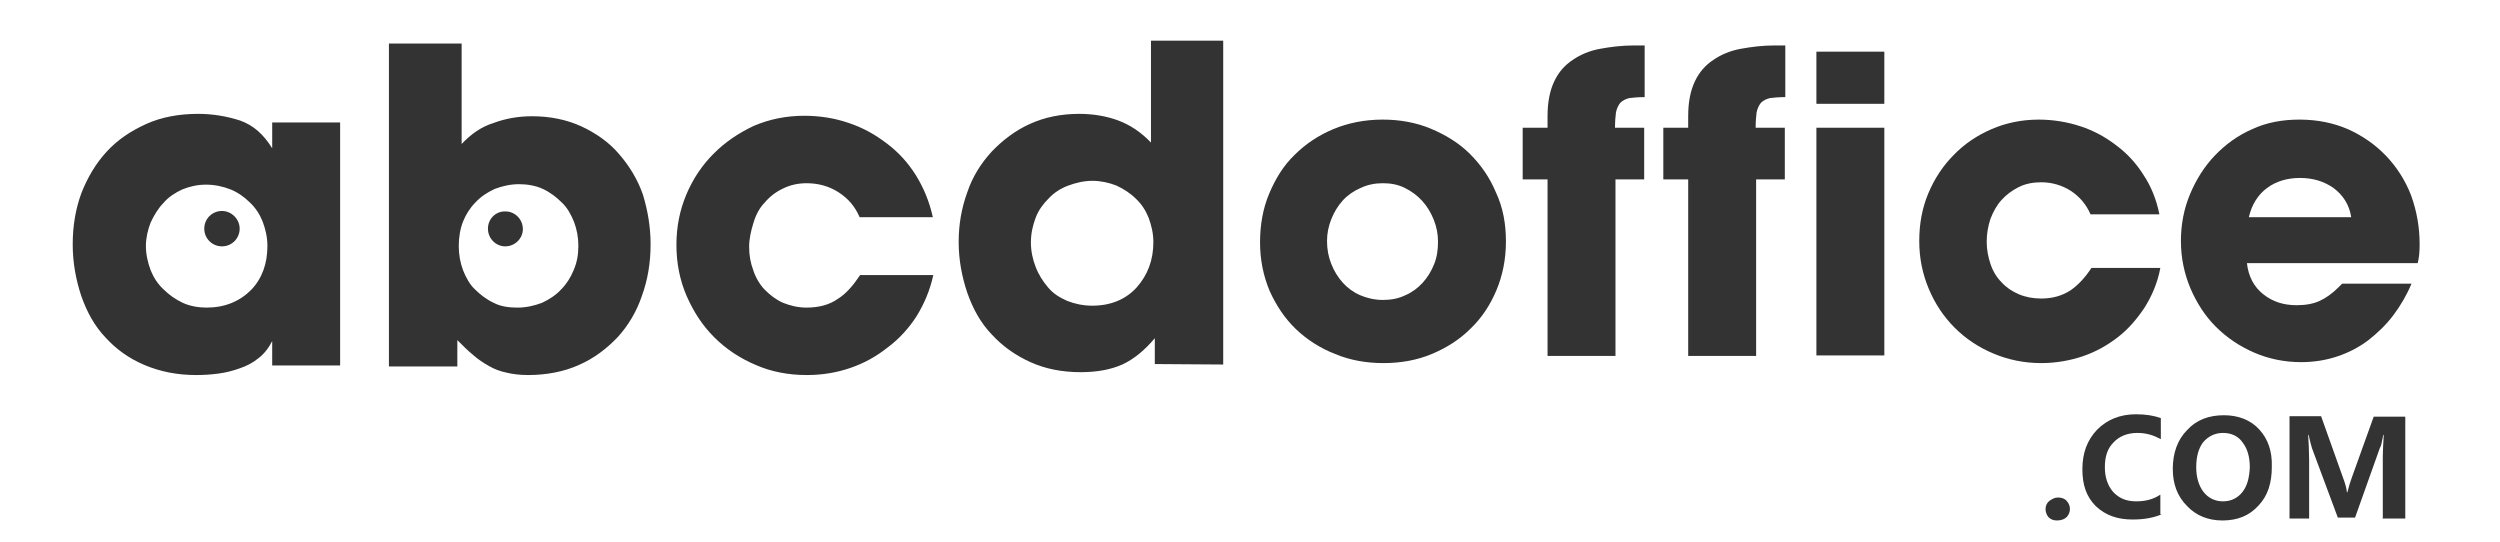 <?xml version="1.0" encoding="utf-8"?>
<!-- Generator: Adobe Illustrator 22.0.0, SVG Export Plug-In . SVG Version: 6.00 Build 0)  -->
<svg version="1.1" id="图层_1" xmlns="http://www.w3.org/2000/svg" xmlns:xlink="http://www.w3.org/1999/xlink" x="0px" y="0px"
	 viewBox="0 0 522.6 113.3" style="enable-background:new 0 0 522.6 113.3;" xml:space="preserve">
<style type="text/css">
	.st0{fill:#333333;}
</style>
<path class="st0" d="M56.9,76.8v-5.5c-0.7,1.4-1.7,2.7-2.9,3.6c-1.1,0.9-2.4,1.6-3.9,2.1c-1.4,0.5-2.9,0.9-4.5,1.1
	c-1.5,0.2-3,0.3-4.6,0.3c-3.9,0-7.5-0.7-10.8-2.1c-3.3-1.4-5.9-3.3-8.1-5.7c-2.3-2.4-3.9-5.3-5.1-8.7c-1.1-3.3-1.8-6.9-1.8-10.8
	s0.6-7.4,1.8-10.7c1.3-3.3,3-6.2,5.3-8.7s5-4.3,8.3-5.8c3.1-1.4,6.8-2.1,10.8-2.1c3.1,0,6,0.5,8.8,1.4c2.8,1,4.9,2.9,6.7,5.8v-5.4
	h14.2v50.8H56.9V76.8z M55.9,51.4c0-1.8-0.4-3.5-1-5.1c-0.6-1.5-1.5-2.9-2.7-4c-1.1-1.1-2.5-2.1-4-2.7c-1.5-0.6-3.3-1-5.1-1
	c-1.9,0-3.5,0.4-5,1c-1.5,0.7-2.9,1.6-3.9,2.8c-1.1,1.1-2,2.6-2.7,4.1c-0.6,1.5-1,3.3-1,4.9c0,1.8,0.4,3.5,1,5.1
	c0.6,1.5,1.5,2.9,2.7,4c1.1,1.1,2.5,2.1,4,2.8c1.5,0.7,3.3,1,5,1c3.8,0,6.9-1.3,9.3-3.7C54.8,58.2,55.9,55.1,55.9,51.4L55.9,51.4z
	 M136,51.1c0,3.8-0.6,7.4-1.8,10.7c-1.1,3.3-2.9,6.3-5.1,8.7c-2.3,2.4-4.9,4.4-8.1,5.8c-3.1,1.4-6.8,2.1-10.6,2.1
	c-1.7,0-3.3-0.2-4.5-0.5c-1.4-0.3-2.5-0.7-3.7-1.4c-1.1-0.6-2.3-1.4-3.3-2.3c-1.1-0.9-2.1-1.9-3.3-3.1v5.5H81.3V9.1h15.2v21
	c2-2.1,4.1-3.6,6.7-4.4c2.4-0.9,5.1-1.4,8-1.4c3.8,0,7.2,0.7,10.3,2.1c3,1.4,5.8,3.3,7.9,5.8c2.1,2.4,3.9,5.3,5,8.5
	C135.4,44,136,47.4,136,51.1L136,51.1z M120.9,51.4c0-1.8-0.3-3.4-0.9-5c-0.6-1.5-1.4-3-2.6-4.1c-1.1-1.1-2.4-2.1-3.9-2.8
	s-3.3-1-5-1c-1.8,0-3.5,0.4-5.1,1c-1.5,0.7-2.9,1.6-4,2.8c-1.1,1.1-2,2.5-2.6,4s-0.9,3.3-0.9,5.1c0,1.8,0.3,3.5,0.9,5.1
	c0.6,1.5,1.4,3,2.5,4c1.1,1.1,2.4,2.1,3.9,2.8c1.5,0.8,3.3,1,5,1c1.8,0,3.5-0.4,5.1-1c1.5-0.7,2.9-1.6,4-2.8c1.1-1.1,2-2.5,2.6-4
	C120.6,54.9,120.9,53.3,120.9,51.4L120.9,51.4z M191.6,66.1c-1.6,2.5-3.7,4.8-6,6.5c-2.4,1.9-4.9,3.3-7.8,4.3
	c-2.9,1-5.9,1.5-9.2,1.5c-3.8,0-7.4-0.7-10.6-2.1c-3.3-1.4-6.2-3.3-8.7-5.8s-4.3-5.3-5.8-8.7c-1.4-3.3-2.1-6.8-2.1-10.6
	c0-3.8,0.7-7.3,2.1-10.6c1.4-3.3,3.3-6.1,5.7-8.5c2.4-2.4,5.2-4.3,8.4-5.8c3.3-1.4,6.8-2.1,10.5-2.1c3.3,0,6.4,0.5,9.3,1.5
	c3,1,5.5,2.4,8,4.3s4.4,4,6.1,6.7c1.6,2.6,2.8,5.5,3.5,8.7h-15.3c-1-2.3-2.4-3.9-4.4-5.2c-2-1.3-4.3-1.9-6.7-1.9
	c-1.8,0-3.5,0.4-4.9,1.1c-1.5,0.7-2.8,1.7-3.8,2.9c-1.1,1.1-1.9,2.6-2.4,4.3c-0.5,1.6-0.9,3.3-0.9,5c0,1.8,0.3,3.4,0.9,5
	c0.5,1.5,1.4,3,2.4,4c1.1,1.1,2.4,2.1,3.8,2.7c1.5,0.6,3.1,1,4.9,1c2.6,0,4.8-0.6,6.5-1.8c1.8-1.1,3.3-2.9,4.7-5h15.3
	C194.4,60.7,193.2,63.5,191.6,66.1L191.6,66.1z M241.4,76.1v-5.4c-2.1,2.5-4.4,4.4-6.8,5.5c-2.5,1.1-5.4,1.6-8.7,1.6
	c-3.9,0-7.4-0.7-10.5-2.1c-3.1-1.4-5.8-3.3-8.1-5.8c-2.3-2.4-3.9-5.3-5.1-8.7c-1.1-3.3-1.8-6.8-1.8-10.6c0-3.7,0.6-7.1,1.8-10.4
	c1.1-3.3,2.9-6.1,5.1-8.5c2.3-2.4,4.9-4.4,8-5.8c3.1-1.4,6.5-2.1,10.3-2.1c3,0,5.8,0.5,8.2,1.4c2.4,0.9,4.7,2.4,6.8,4.6V8.5h15.1
	v67.7L241.4,76.1L241.4,76.1z M241.1,50.6c0-1.8-0.4-3.5-1-5.1c-0.6-1.5-1.5-2.9-2.7-4c-1.1-1.1-2.5-2-4-2.7c-1.5-0.6-3.3-1-5-1
	c-1.8,0-3.5,0.4-5.1,1c-1.6,0.6-3,1.5-4.1,2.7c-1.1,1.1-2.1,2.4-2.7,4c-0.6,1.6-1,3.3-1,5.2c0,1.8,0.4,3.6,1,5.1
	c0.6,1.6,1.5,3,2.6,4.3s2.4,2.1,4,2.8c1.5,0.6,3.3,1,5.2,1c3.9,0,7-1.3,9.3-3.8C239.9,57.5,241.1,54.4,241.1,50.6L241.1,50.6z"/>
<path class="st0" d="M102,47.8c0,2.1,1.7,3.7,3.6,3.7c2.1,0,3.7-1.7,3.7-3.6l0,0c0-2.1-1.7-3.7-3.6-3.7
	C103.7,44.1,102,45.7,102,47.8L102,47.8z"/>
<path class="st0" d="M42.7,47.8c0,2.1,1.7,3.7,3.7,3.7c2.1,0,3.7-1.7,3.7-3.7s-1.7-3.7-3.7-3.7C44.4,44.1,42.7,45.7,42.7,47.8z"/>
<g>
	<path class="st0" d="M314.8,50.5c0,3.7-0.7,7.1-2,10.2c-1.3,3.1-3.1,5.8-5.4,8c-2.3,2.3-5,4-8.1,5.3c-3.1,1.3-6.5,1.9-10.1,1.9
		s-7-0.6-10.1-1.9c-3.1-1.2-5.9-3-8.2-5.2c-2.3-2.2-4.1-4.9-5.5-8c-1.3-3.1-2-6.5-2-10.1c0-3.7,0.6-7.1,1.9-10.2
		c1.3-3.1,3-5.9,5.3-8.1c2.3-2.3,5-4.1,8.1-5.4c3.1-1.3,6.6-2,10.3-2c3.6,0,7,0.6,10.1,1.9c3.1,1.3,5.9,3,8.2,5.3
		c2.3,2.3,4.1,4.9,5.4,8C314.2,43.4,314.8,46.8,314.8,50.5z M300.6,50.5c0-1.6-0.3-3.1-0.9-4.6c-0.6-1.5-1.4-2.8-2.4-3.9
		s-2.2-2-3.6-2.7c-1.4-0.7-2.9-1-4.6-1c-1.7,0-3.2,0.3-4.7,1c-1.4,0.6-2.7,1.5-3.7,2.6c-1,1.1-1.8,2.4-2.4,3.9
		c-0.6,1.5-0.9,3-0.9,4.6c0,1.7,0.3,3.3,0.9,4.8c0.6,1.5,1.4,2.8,2.4,3.9c1,1.1,2.2,2,3.6,2.6c1.4,0.6,3,1,4.8,1
		c1.7,0,3.3-0.3,4.7-1c1.4-0.6,2.6-1.5,3.6-2.6c1-1.1,1.8-2.4,2.4-3.9C300.4,53.7,300.6,52.2,300.6,50.5z"/>
	<path class="st0" d="M337.7,37.5v36.9h-14.2V37.5h-5.2V26.7h5.2v-2.5c0-2.9,0.5-5.3,1.4-7.2c0.9-1.9,2.2-3.4,3.9-4.5
		c1.6-1.1,3.5-1.9,5.7-2.3c2.2-0.4,4.5-0.7,7.1-0.7h2.2v10.8c-1.3,0-2.4,0.1-3.2,0.2c-0.8,0.2-1.4,0.5-1.9,1c-0.4,0.5-0.7,1.1-0.9,2
		c-0.1,0.8-0.2,1.9-0.2,3.2h6.1v10.8H337.7z"/>
	<path class="st0" d="M367.1,37.5v36.9h-14.2V37.5h-5.2V26.7h5.2v-2.5c0-2.9,0.5-5.3,1.4-7.2c0.9-1.9,2.2-3.4,3.9-4.5
		c1.6-1.1,3.5-1.9,5.7-2.3c2.2-0.4,4.5-0.7,7.1-0.7h2.2v10.8c-1.3,0-2.4,0.1-3.2,0.2c-0.8,0.2-1.4,0.5-1.9,1c-0.4,0.5-0.7,1.1-0.9,2
		c-0.1,0.8-0.2,1.9-0.2,3.2h6.1v10.8H367.1z"/>
	<path class="st0" d="M379.7,21.7V10.8h14.2v10.9H379.7z M379.7,74.3V26.7h14.2v47.6H379.7z"/>
	<path class="st0" d="M448.3,64.3c-1.6,2.4-3.4,4.5-5.6,6.2c-2.2,1.7-4.7,3.1-7.4,4c-2.7,0.9-5.6,1.4-8.6,1.4c-3.6,0-6.9-0.7-10-2
		c-3.1-1.3-5.8-3.1-8.1-5.4c-2.3-2.3-4.1-5-5.4-8.1c-1.3-3.1-2-6.4-2-10c0-3.6,0.6-6.9,1.9-10c1.3-3.1,3.1-5.8,5.3-8
		c2.2-2.3,4.9-4.1,7.9-5.4c3-1.3,6.3-2,9.9-2c3,0,6,0.5,8.7,1.4c2.8,0.9,5.3,2.3,7.5,4c2.3,1.7,4.2,3.8,5.7,6.2
		c1.6,2.4,2.7,5.2,3.3,8.2h-14.4c-0.9-2.1-2.3-3.7-4.1-4.9c-1.9-1.2-4-1.8-6.2-1.8c-1.7,0-3.3,0.3-4.7,1c-1.4,0.7-2.6,1.6-3.6,2.7
		c-1,1.1-1.7,2.4-2.3,3.9c-0.5,1.5-0.8,3.1-0.8,4.8c0,1.7,0.3,3.2,0.8,4.7c0.5,1.5,1.3,2.8,2.3,3.8c1,1.1,2.2,1.9,3.6,2.5
		c1.4,0.6,3,0.9,4.7,0.9c2.4,0,4.4-0.6,6.1-1.7c1.6-1.1,3.1-2.7,4.4-4.7h14.4C451,59.2,449.8,61.9,448.3,64.3z"/>
	<path class="st0" d="M505.8,51.1c0,1.4-0.1,2.7-0.4,3.9h-35.7c0.3,2.8,1.5,5,3.4,6.5c2,1.6,4.3,2.3,7,2.3c1.9,0,3.5-0.3,4.8-0.9
		c1.3-0.6,2.6-1.5,4-2.9l0.7-0.7h14.5c-1,2.4-2.3,4.6-3.8,6.6c-1.5,2-3.3,3.7-5.2,5.2c-2,1.5-4.1,2.6-6.5,3.4
		c-2.4,0.8-4.9,1.2-7.6,1.2c-3.5,0-6.8-0.7-9.8-2c-3-1.3-5.7-3.1-8-5.4c-2.3-2.3-4-5-5.3-8c-1.3-3.1-2-6.4-2-9.9
		c0-3.4,0.6-6.7,1.9-9.8c1.3-3.1,3-5.8,5.2-8.1c2.2-2.3,4.8-4.2,7.8-5.5c3-1.4,6.3-2,9.9-2c3.7,0,7.1,0.7,10.1,2
		c3.1,1.4,5.7,3.2,8,5.6c2.2,2.3,4,5.1,5.2,8.2C505.2,44.1,505.8,47.5,505.8,51.1z M487.8,39.3c-2-1.4-4.3-2.1-7-2.1
		c-2.7,0-5,0.7-6.9,2.1c-1.9,1.4-3.2,3.5-3.8,6.1h21.4C491.1,42.8,489.8,40.8,487.8,39.3z"/>
</g>
<path class="st0" d="M427.6,106.4c0-0.7,0.3-1.3,0.8-1.7c0.6-0.4,1.1-0.7,1.8-0.7s1.4,0.2,1.8,0.7c0.4,0.4,0.7,1,0.7,1.7
	c0,0.7-0.3,1.3-0.7,1.7c-0.4,0.4-1.1,0.7-2,0.7c-0.7,0-1.3-0.2-1.8-0.7C427.8,107.6,427.6,107,427.6,106.4z"/>
<path class="st0" d="M451.9,107.5c-1.6,0.7-3.6,1.1-6.1,1.1c-3.2,0-5.7-0.9-7.7-2.8c-2-2-2.8-4.5-2.8-7.7c0-3.4,1-6.1,3.1-8.3
	c2.1-2.1,4.8-3.2,8.1-3.2c2.1,0,3.8,0.3,5.2,0.8v4.4c-1.5-0.8-3-1.3-4.9-1.3c-2.1,0-3.8,0.7-5,2c-1.3,1.3-1.8,3-1.8,5.2
	c0,2.1,0.6,3.8,1.7,5.1c1.2,1.3,2.7,2,4.8,2c2,0,3.6-0.4,5.1-1.4v4.1L451.9,107.5L451.9,107.5z"/>
<path class="st0" d="M472.3,89.8c-1.8-2-4.4-3-7.4-3c-3.2,0-5.8,1-7.7,3.1c-2,2-3,4.8-3,8.1c0,3.1,0.9,5.7,3,7.8c1.9,2,4.4,3,7.4,3
	c3.1,0,5.6-1,7.5-3.1c2-2.1,2.8-4.8,2.8-8.1C475,94.3,474.1,91.8,472.3,89.8z M468.8,102.8c-1,1.3-2.4,2-4.1,2c-1.7,0-3.1-0.7-4.1-2
	c-1-1.3-1.5-3.1-1.5-5.1c0-2.1,0.4-3.8,1.4-5.2c1.1-1.3,2.5-2,4.2-2c1.8,0,3.2,0.7,4.1,2c1,1.3,1.5,3,1.5,5.2
	C470.2,99.8,469.8,101.5,468.8,102.8z"/>
<path class="st0" d="M498.1,108.3V95.4c0-1.2,0.1-2.7,0.2-4.5h-0.1c-0.3,1.4-0.4,2.3-0.7,2.7l-5.2,14.6h-3.6l-5.4-14.5
	c-0.1-0.4-0.4-1.3-0.7-2.8h-0.1c0.1,1.7,0.2,3.6,0.2,5.4v12.1h-4.1V87h6.6l4.6,12.9c0.4,1.1,0.7,2,0.8,3h0.1c0.3-1.2,0.6-2.2,0.9-3
	l4.6-12.8h6.6v21.3H498L498.1,108.3L498.1,108.3z"/>
</svg>

